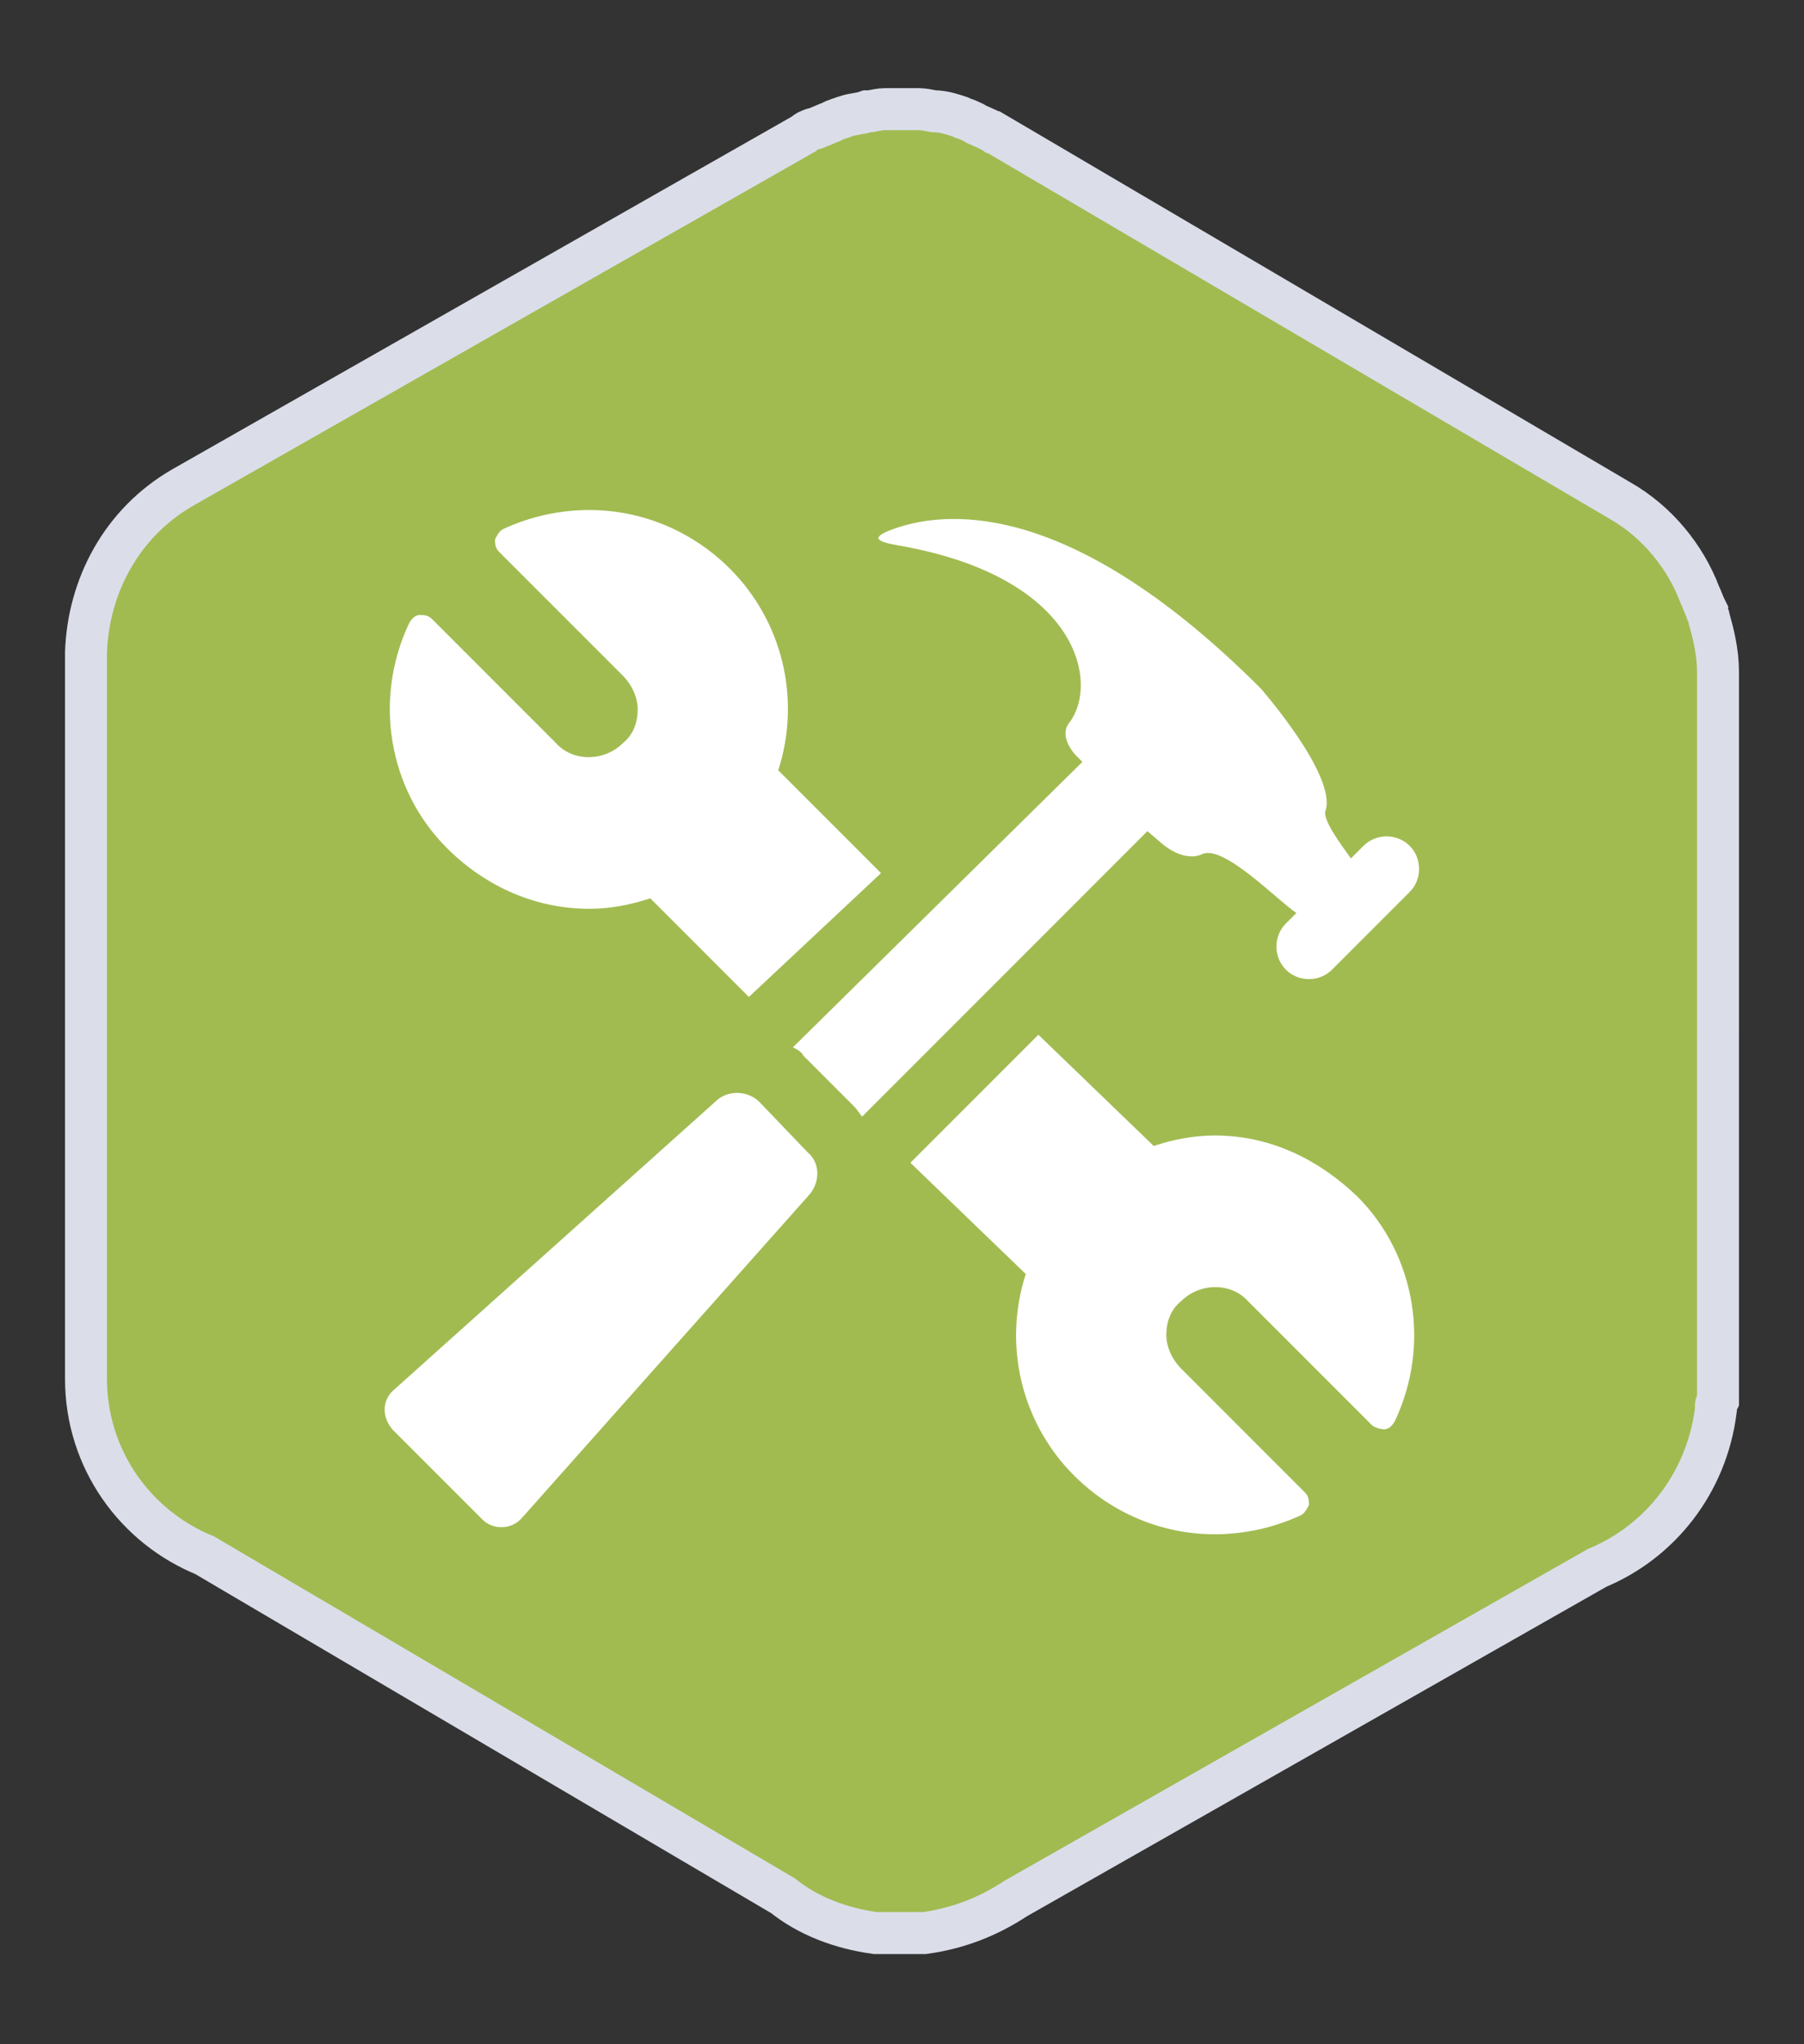 <?xml version="1.0" encoding="utf-8"?>
<!-- Generator: Adobe Illustrator 20.0.0, SVG Export Plug-In . SVG Version: 6.00 Build 0)  -->
<svg version="1.1" id="Layer_1" xmlns="http://www.w3.org/2000/svg" xmlns:xlink="http://www.w3.org/1999/xlink" x="0px" y="0px"
	 viewBox="0 0 86 97.4" style="enable-background:new 0 0 86 97.4;" xml:space="preserve">
<rect x="0" y="0" width="86" height="97.4" fill="#333333" stroke="none"/>
<style type="text/css">
	.st0{fill:#DBDEE9;stroke:#DBDEE9;stroke-width:4;stroke-miterlimit:10;}
	.st1{fill:#A1BB51;}
	.st2{fill:#FFFFFF;}
</style>
<path class="st0" d="M80.9,32c0-0.8-0.2-1.6-0.4-2.3c0-0.1-0.1-0.2-0.1-0.3c-0.1-0.2-0.2-0.5-0.3-0.7c-0.6-1.6-1.8-3.1-3.4-4
	L47.1,7.3c0,0-0.1,0-0.2-0.1c-0.3-0.2-0.7-0.3-1-0.5c-0.2-0.1-0.3-0.1-0.5-0.2c-0.3-0.1-0.6-0.2-0.9-0.2c-0.2,0-0.5-0.1-0.7-0.1
	c-0.3,0-0.5,0-0.8,0c-0.3,0-0.5,0-0.8,0c-0.2,0-0.5,0.1-0.7,0.1c-0.3,0.1-0.6,0.1-0.9,0.2c-0.2,0.1-0.4,0.1-0.5,0.2
	c-0.3,0.1-0.7,0.3-1,0.4c-0.1,0-0.1,0-0.2,0.1L9.2,24.1c-2.6,1.5-4,4.2-4.1,7c0,0.1,0,0.2,0,0.3v34.3c0,3.4,2.1,6.3,5.1,7.5
	l27.7,16.3c1.1,0.9,2.5,1.4,3.9,1.6c0.1,0,0.1,0,0.2,0c0.3,0,0.6,0,0.9,0c0.3,0,0.6,0,0.8,0c0.1,0,0.2,0,0.3,0
	c1.4-0.2,2.7-0.7,3.9-1.5l27.8-15.8c2.7-1.1,4.7-3.6,5.1-6.7c0-0.2,0-0.4,0.1-0.6c0-0.1,0-0.2,0-0.3V32z"/>
<path class="st1" d="M80.9,32c0-0.8-0.2-1.6-0.4-2.3c0-0.1-0.1-0.2-0.1-0.3c-0.1-0.2-0.2-0.5-0.3-0.7c-0.6-1.6-1.8-3.1-3.4-4
	L47.1,7.3c0,0-0.1,0-0.2-0.1c-0.3-0.2-0.7-0.3-1-0.5c-0.2-0.1-0.3-0.1-0.5-0.2c-0.3-0.1-0.6-0.2-0.9-0.2c-0.2,0-0.5-0.1-0.7-0.1
	c-0.3,0-0.5,0-0.8,0c-0.3,0-0.5,0-0.8,0c-0.2,0-0.5,0.1-0.7,0.1c-0.3,0.1-0.6,0.1-0.9,0.2c-0.2,0.1-0.4,0.1-0.5,0.2
	c-0.3,0.1-0.7,0.3-1,0.4c-0.1,0-0.1,0-0.2,0.1L9.2,24.1c-2.6,1.5-4,4.2-4.1,7c0,0.1,0,0.2,0,0.3v34.3c0,3.4,2.1,6.3,5.1,7.5
	l27.7,16.3c1.1,0.9,2.5,1.4,3.9,1.6c0.1,0,0.1,0,0.2,0c0.3,0,0.6,0,0.9,0c0.3,0,0.6,0,0.8,0c0.1,0,0.2,0,0.3,0
	c1.4-0.2,2.7-0.7,3.9-1.5l27.8-15.8c2.7-1.1,4.7-3.6,5.1-6.7c0-0.2,0-0.4,0.1-0.6c0-0.1,0-0.2,0-0.3V32z"/>
<g>
	<g>
		<path class="st2" d="M28.1,43.3c1,0,2-0.2,2.9-0.5l4.7,4.7l6.3-5.9l-4.9-4.9c1.1-3.4,0.2-7.1-2.3-9.6c-1.8-1.8-4.2-2.8-6.7-2.8
			c-1.4,0-2.8,0.3-4.1,0.9c-0.2,0.1-0.3,0.3-0.4,0.5c0,0.2,0,0.4,0.2,0.6l5.9,5.9c0.4,0.4,0.7,1,0.7,1.6c0,0.6-0.2,1.2-0.7,1.6
			c-0.9,0.9-2.4,0.9-3.2,0l-5.9-5.9c-0.2-0.2-0.4-0.2-0.6-0.2c-0.2,0-0.4,0.2-0.5,0.4c-1.7,3.6-1,7.9,1.8,10.7
			C23.2,42.3,25.6,43.3,28.1,43.3L28.1,43.3z M28.1,43.3"/>
		<path class="st2" d="M57.9,54.1c-1,0-2,0.2-2.9,0.5l-5.5-5.3l-6.1,6.1l5.5,5.3c-1.1,3.4-0.2,7.1,2.3,9.6c1.8,1.8,4.2,2.8,6.7,2.8
			c1.4,0,2.8-0.3,4.1-0.9c0.2-0.1,0.3-0.3,0.4-0.5c0-0.2,0-0.4-0.2-0.6l-5.9-5.9c-0.4-0.4-0.7-1-0.7-1.6c0-0.6,0.2-1.2,0.7-1.6
			c0.9-0.9,2.4-0.9,3.2,0l5.9,5.9c0.1,0.1,0.4,0.2,0.6,0.2c0.2,0,0.4-0.2,0.5-0.4c1.7-3.6,1-7.9-1.8-10.7
			C62.7,55.1,60.4,54.1,57.9,54.1L57.9,54.1z M57.9,54.1"/>
		<path class="st2" d="M55.4,40.2c0,0,1,0.9,1.9,0.5c1-0.5,3.6,2.2,4.5,2.8c0,0,0,0,0,0l-0.5,0.5c-0.6,0.6-0.6,1.6,0,2.2
			c0.6,0.6,1.6,0.6,2.2,0l3.7-3.7c0.6-0.6,0.6-1.6,0-2.2c-0.6-0.6-1.6-0.6-2.2,0l-0.6,0.6c-0.5-0.7-1.4-1.9-1.2-2.3
			c0.5-1.7-3.1-5.8-3.1-5.8c-8.8-8.8-14.7-8.6-17.5-7.6c-1.1,0.4-0.9,0.6,0.3,0.8c8.5,1.5,9.5,6.5,8.1,8.4c-0.6,0.7,0.3,1.6,0.3,1.6
			l0.3,0.3L37.8,49.9c0.2,0.1,0.4,0.2,0.5,0.4l2.4,2.4c0.2,0.2,0.3,0.4,0.4,0.5l13.6-13.6L55.4,40.2z M55.4,40.2"/>
		<path class="st2" d="M36.2,52.5c-0.5-0.5-1.4-0.6-2-0.1L18.8,66.2c-0.6,0.5-0.6,1.3-0.1,1.9l4.3,4.3c0.5,0.5,1.4,0.5,1.9-0.1
			l13.7-15.4c0.5-0.6,0.5-1.5-0.1-2L36.2,52.5z M36.7,52"/>
	</g>
</g>
</svg>
